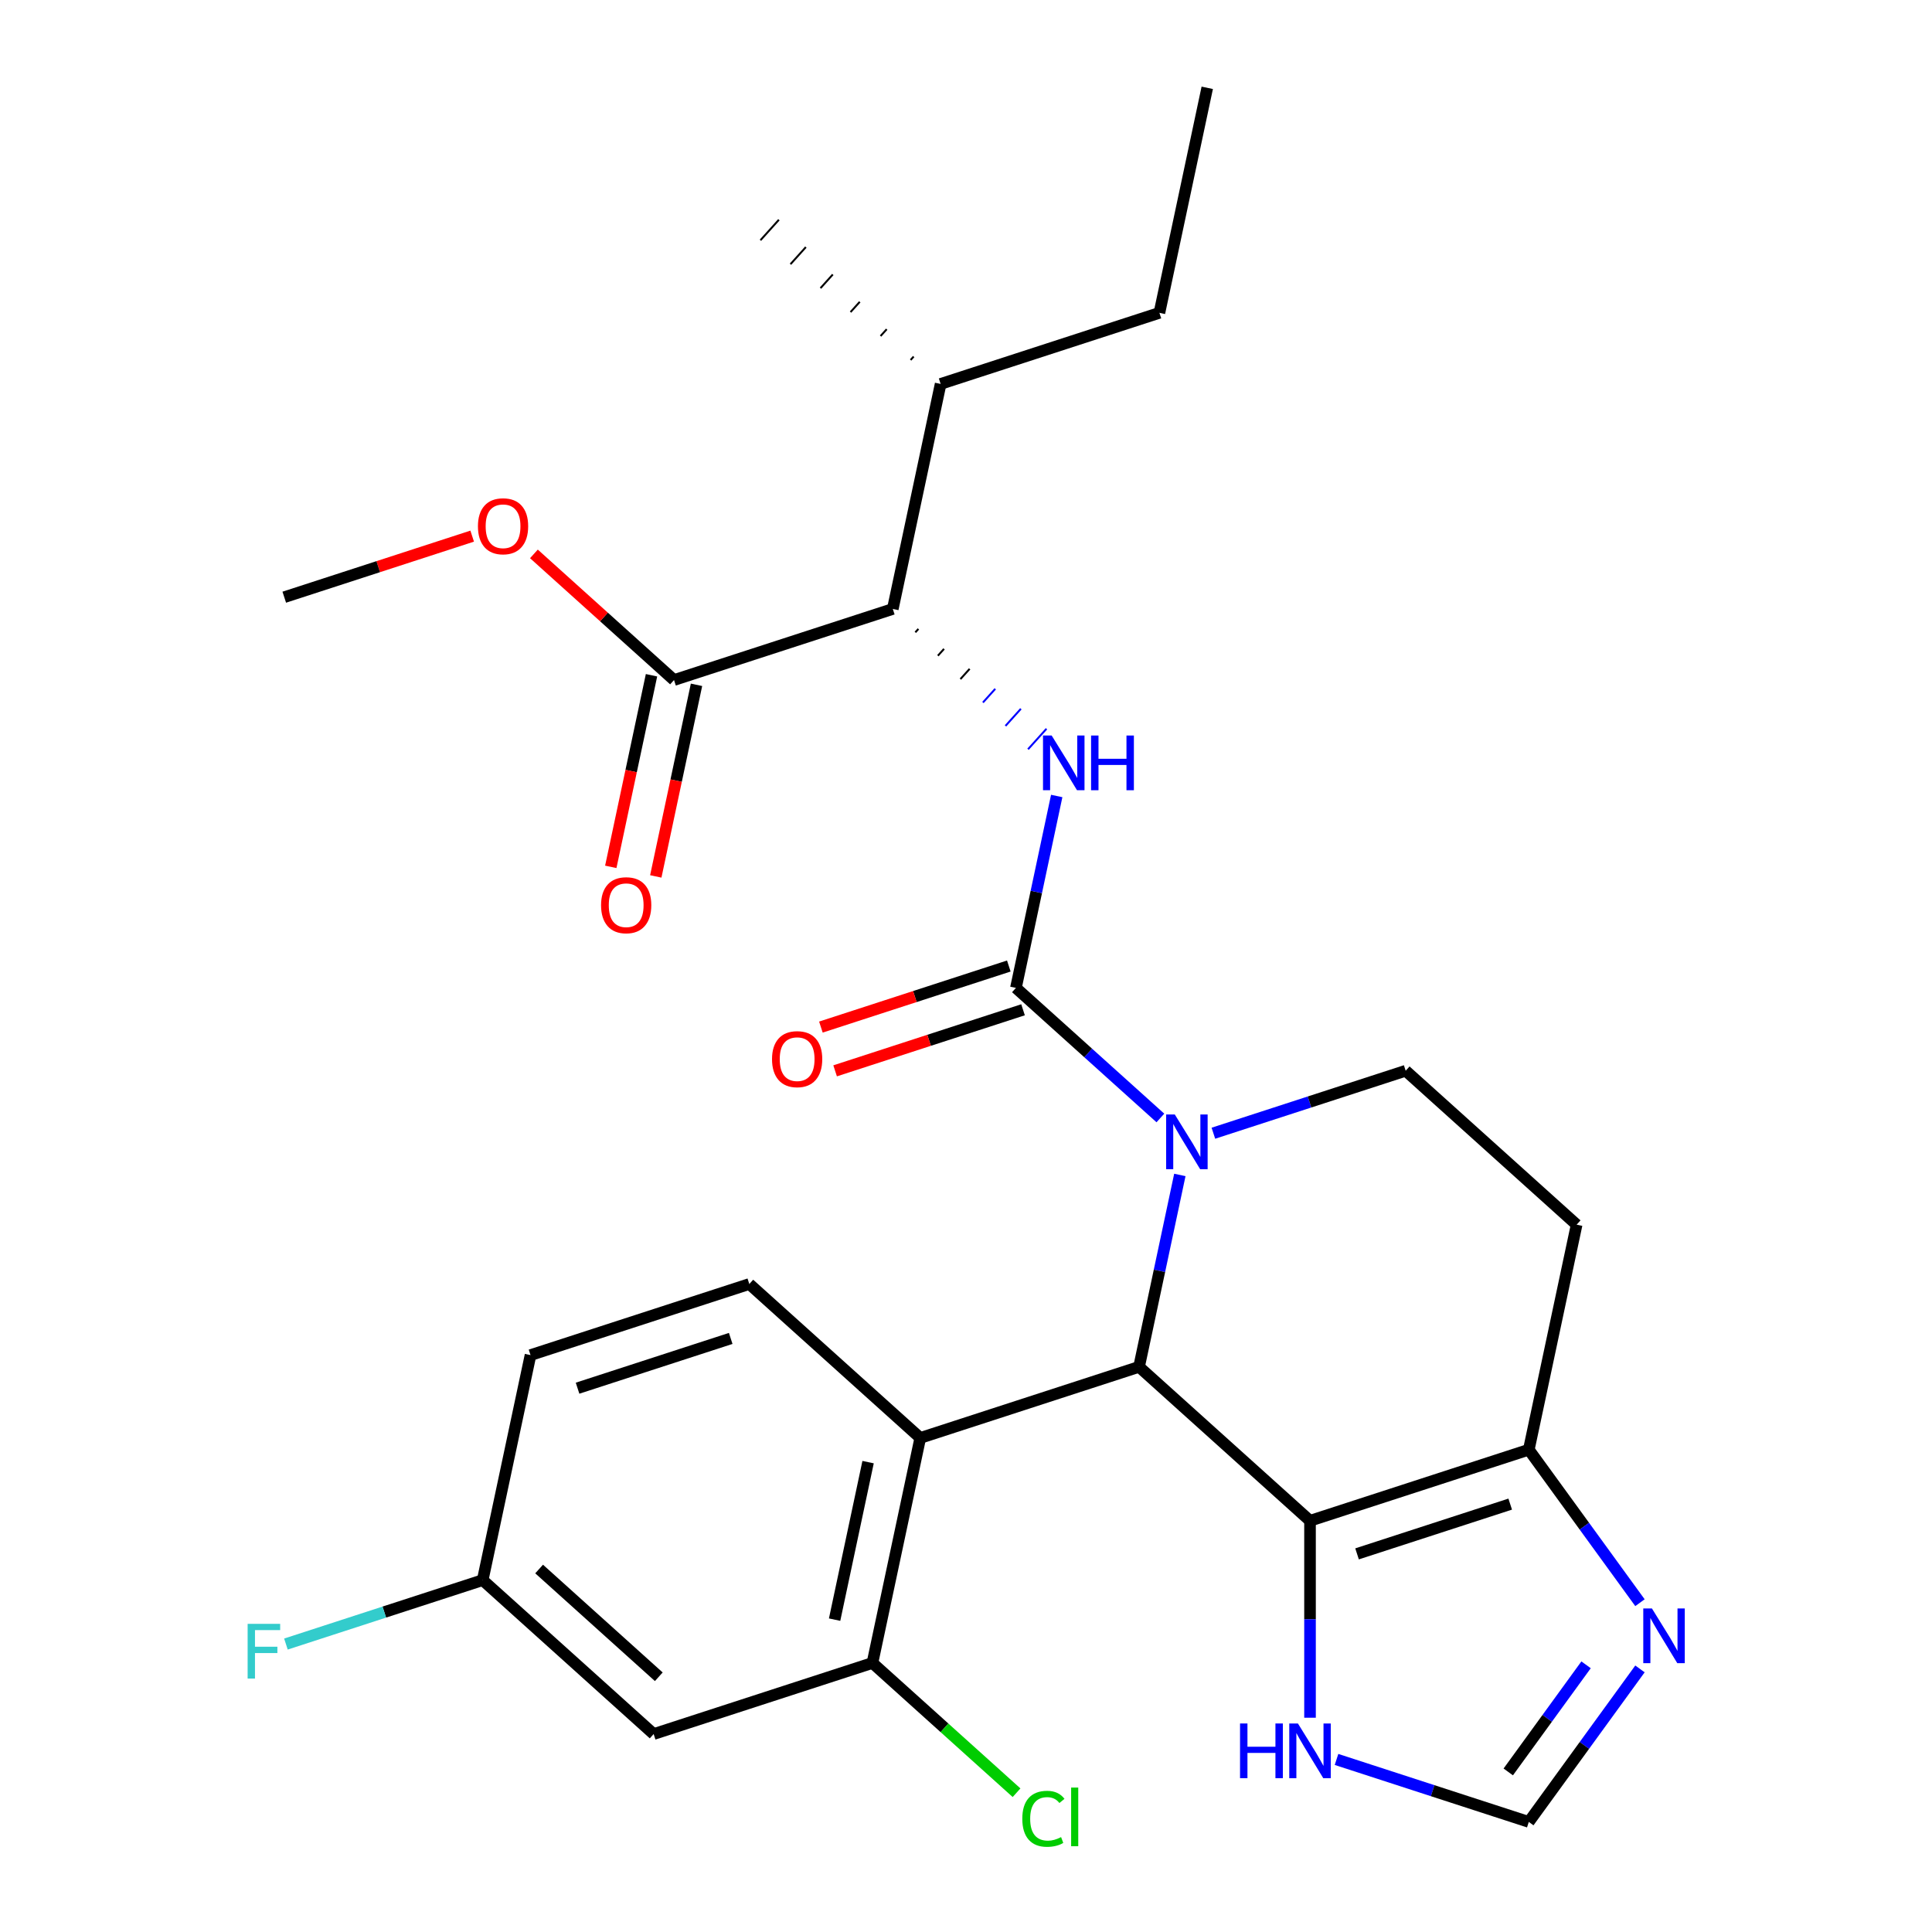 <?xml version='1.0' encoding='iso-8859-1'?>
<svg version='1.1' baseProfile='full'
              xmlns='http://www.w3.org/2000/svg'
                      xmlns:rdkit='http://www.rdkit.org/xml'
                      xmlns:xlink='http://www.w3.org/1999/xlink'
                  xml:space='preserve'
width='1000px' height='1000px' viewBox='0 0 1000 1000'>
<!-- END OF HEADER -->
<rect style='opacity:1.0;fill:#FFFFFF;stroke:none' width='1000' height='1000' x='0' y='0'> </rect>
<path class='bond-0' d='M 610.688,608.147 L 600.131,657.814' style='fill:none;fill-rule:evenodd;stroke:#0000FF;stroke-width:6px;stroke-linecap:butt;stroke-linejoin:miter;stroke-opacity:1' />
<path class='bond-0' d='M 600.131,657.814 L 589.574,707.48' style='fill:none;fill-rule:evenodd;stroke:#000000;stroke-width:6px;stroke-linecap:butt;stroke-linejoin:miter;stroke-opacity:1' />
<path class='bond-1' d='M 600.614,578.66 L 563.228,544.998' style='fill:none;fill-rule:evenodd;stroke:#0000FF;stroke-width:6px;stroke-linecap:butt;stroke-linejoin:miter;stroke-opacity:1' />
<path class='bond-1' d='M 563.228,544.998 L 525.842,511.335' style='fill:none;fill-rule:evenodd;stroke:#000000;stroke-width:6px;stroke-linecap:butt;stroke-linejoin:miter;stroke-opacity:1' />
<path class='bond-10' d='M 628.047,586.553 L 677.811,570.384' style='fill:none;fill-rule:evenodd;stroke:#0000FF;stroke-width:6px;stroke-linecap:butt;stroke-linejoin:miter;stroke-opacity:1' />
<path class='bond-10' d='M 677.811,570.384 L 727.575,554.215' style='fill:none;fill-rule:evenodd;stroke:#000000;stroke-width:6px;stroke-linecap:butt;stroke-linejoin:miter;stroke-opacity:1' />
<path class='bond-2' d='M 589.574,707.48 L 678.062,787.155' style='fill:none;fill-rule:evenodd;stroke:#000000;stroke-width:6px;stroke-linecap:butt;stroke-linejoin:miter;stroke-opacity:1' />
<path class='bond-3' d='M 589.574,707.48 L 476.329,744.276' style='fill:none;fill-rule:evenodd;stroke:#000000;stroke-width:6px;stroke-linecap:butt;stroke-linejoin:miter;stroke-opacity:1' />
<path class='bond-4' d='M 525.842,511.335 L 536.399,461.669' style='fill:none;fill-rule:evenodd;stroke:#000000;stroke-width:6px;stroke-linecap:butt;stroke-linejoin:miter;stroke-opacity:1' />
<path class='bond-4' d='M 536.399,461.669 L 546.956,412.002' style='fill:none;fill-rule:evenodd;stroke:#0000FF;stroke-width:6px;stroke-linecap:butt;stroke-linejoin:miter;stroke-opacity:1' />
<path class='bond-16' d='M 522.163,500.011 L 473.529,515.813' style='fill:none;fill-rule:evenodd;stroke:#000000;stroke-width:6px;stroke-linecap:butt;stroke-linejoin:miter;stroke-opacity:1' />
<path class='bond-16' d='M 473.529,515.813 L 424.895,531.615' style='fill:none;fill-rule:evenodd;stroke:#FF0000;stroke-width:6px;stroke-linecap:butt;stroke-linejoin:miter;stroke-opacity:1' />
<path class='bond-16' d='M 529.522,522.66 L 480.888,538.462' style='fill:none;fill-rule:evenodd;stroke:#000000;stroke-width:6px;stroke-linecap:butt;stroke-linejoin:miter;stroke-opacity:1' />
<path class='bond-16' d='M 480.888,538.462 L 432.254,554.264' style='fill:none;fill-rule:evenodd;stroke:#FF0000;stroke-width:6px;stroke-linecap:butt;stroke-linejoin:miter;stroke-opacity:1' />
<path class='bond-8' d='M 678.062,787.155 L 678.062,838.123' style='fill:none;fill-rule:evenodd;stroke:#000000;stroke-width:6px;stroke-linecap:butt;stroke-linejoin:miter;stroke-opacity:1' />
<path class='bond-8' d='M 678.062,838.123 L 678.062,889.091' style='fill:none;fill-rule:evenodd;stroke:#0000FF;stroke-width:6px;stroke-linecap:butt;stroke-linejoin:miter;stroke-opacity:1' />
<path class='bond-28' d='M 678.062,787.155 L 791.306,750.36' style='fill:none;fill-rule:evenodd;stroke:#000000;stroke-width:6px;stroke-linecap:butt;stroke-linejoin:miter;stroke-opacity:1' />
<path class='bond-28' d='M 702.408,804.285 L 781.679,778.528' style='fill:none;fill-rule:evenodd;stroke:#000000;stroke-width:6px;stroke-linecap:butt;stroke-linejoin:miter;stroke-opacity:1' />
<path class='bond-7' d='M 476.329,744.276 L 451.573,860.746' style='fill:none;fill-rule:evenodd;stroke:#000000;stroke-width:6px;stroke-linecap:butt;stroke-linejoin:miter;stroke-opacity:1' />
<path class='bond-7' d='M 449.322,756.795 L 431.992,838.324' style='fill:none;fill-rule:evenodd;stroke:#000000;stroke-width:6px;stroke-linecap:butt;stroke-linejoin:miter;stroke-opacity:1' />
<path class='bond-14' d='M 476.329,744.276 L 387.842,664.601' style='fill:none;fill-rule:evenodd;stroke:#000000;stroke-width:6px;stroke-linecap:butt;stroke-linejoin:miter;stroke-opacity:1' />
<path class='bond-9' d='M 473.776,327.296 L 475.37,325.526' style='fill:none;fill-rule:evenodd;stroke:#000000;stroke-width:1.0px;stroke-linecap:butt;stroke-linejoin:miter;stroke-opacity:1' />
<path class='bond-9' d='M 485.441,339.401 L 488.628,335.862' style='fill:none;fill-rule:evenodd;stroke:#000000;stroke-width:1.0px;stroke-linecap:butt;stroke-linejoin:miter;stroke-opacity:1' />
<path class='bond-9' d='M 497.106,351.507 L 501.887,346.198' style='fill:none;fill-rule:evenodd;stroke:#000000;stroke-width:1.0px;stroke-linecap:butt;stroke-linejoin:miter;stroke-opacity:1' />
<path class='bond-9' d='M 508.771,363.613 L 515.145,356.534' style='fill:none;fill-rule:evenodd;stroke:#0000FF;stroke-width:1.0px;stroke-linecap:butt;stroke-linejoin:miter;stroke-opacity:1' />
<path class='bond-9' d='M 520.437,375.718 L 528.404,366.869' style='fill:none;fill-rule:evenodd;stroke:#0000FF;stroke-width:1.0px;stroke-linecap:butt;stroke-linejoin:miter;stroke-opacity:1' />
<path class='bond-9' d='M 532.102,387.824 L 541.663,377.205' style='fill:none;fill-rule:evenodd;stroke:#0000FF;stroke-width:1.0px;stroke-linecap:butt;stroke-linejoin:miter;stroke-opacity:1' />
<path class='bond-5' d='M 791.306,750.36 L 816.063,633.89' style='fill:none;fill-rule:evenodd;stroke:#000000;stroke-width:6px;stroke-linecap:butt;stroke-linejoin:miter;stroke-opacity:1' />
<path class='bond-6' d='M 791.306,750.36 L 820.075,789.957' style='fill:none;fill-rule:evenodd;stroke:#000000;stroke-width:6px;stroke-linecap:butt;stroke-linejoin:miter;stroke-opacity:1' />
<path class='bond-6' d='M 820.075,789.957 L 848.844,829.555' style='fill:none;fill-rule:evenodd;stroke:#0000FF;stroke-width:6px;stroke-linecap:butt;stroke-linejoin:miter;stroke-opacity:1' />
<path class='bond-29' d='M 848.844,863.828 L 820.075,903.426' style='fill:none;fill-rule:evenodd;stroke:#0000FF;stroke-width:6px;stroke-linecap:butt;stroke-linejoin:miter;stroke-opacity:1' />
<path class='bond-29' d='M 820.075,903.426 L 791.306,943.023' style='fill:none;fill-rule:evenodd;stroke:#000000;stroke-width:6px;stroke-linecap:butt;stroke-linejoin:miter;stroke-opacity:1' />
<path class='bond-29' d='M 820.947,861.71 L 800.809,889.428' style='fill:none;fill-rule:evenodd;stroke:#0000FF;stroke-width:6px;stroke-linecap:butt;stroke-linejoin:miter;stroke-opacity:1' />
<path class='bond-29' d='M 800.809,889.428 L 780.671,917.146' style='fill:none;fill-rule:evenodd;stroke:#000000;stroke-width:6px;stroke-linecap:butt;stroke-linejoin:miter;stroke-opacity:1' />
<path class='bond-15' d='M 451.573,860.746 L 338.329,897.541' style='fill:none;fill-rule:evenodd;stroke:#000000;stroke-width:6px;stroke-linecap:butt;stroke-linejoin:miter;stroke-opacity:1' />
<path class='bond-19' d='M 451.573,860.746 L 488.869,894.327' style='fill:none;fill-rule:evenodd;stroke:#000000;stroke-width:6px;stroke-linecap:butt;stroke-linejoin:miter;stroke-opacity:1' />
<path class='bond-19' d='M 488.869,894.327 L 526.164,927.908' style='fill:none;fill-rule:evenodd;stroke:#00CC00;stroke-width:6px;stroke-linecap:butt;stroke-linejoin:miter;stroke-opacity:1' />
<path class='bond-12' d='M 691.779,910.684 L 741.542,926.854' style='fill:none;fill-rule:evenodd;stroke:#0000FF;stroke-width:6px;stroke-linecap:butt;stroke-linejoin:miter;stroke-opacity:1' />
<path class='bond-12' d='M 741.542,926.854 L 791.306,943.023' style='fill:none;fill-rule:evenodd;stroke:#000000;stroke-width:6px;stroke-linecap:butt;stroke-linejoin:miter;stroke-opacity:1' />
<path class='bond-11' d='M 462.111,315.19 L 348.867,351.986' style='fill:none;fill-rule:evenodd;stroke:#000000;stroke-width:6px;stroke-linecap:butt;stroke-linejoin:miter;stroke-opacity:1' />
<path class='bond-20' d='M 462.111,315.19 L 486.868,198.72' style='fill:none;fill-rule:evenodd;stroke:#000000;stroke-width:6px;stroke-linecap:butt;stroke-linejoin:miter;stroke-opacity:1' />
<path class='bond-13' d='M 727.575,554.215 L 816.063,633.89' style='fill:none;fill-rule:evenodd;stroke:#000000;stroke-width:6px;stroke-linecap:butt;stroke-linejoin:miter;stroke-opacity:1' />
<path class='bond-17' d='M 337.22,349.51 L 326.68,399.097' style='fill:none;fill-rule:evenodd;stroke:#000000;stroke-width:6px;stroke-linecap:butt;stroke-linejoin:miter;stroke-opacity:1' />
<path class='bond-17' d='M 326.68,399.097 L 316.14,448.683' style='fill:none;fill-rule:evenodd;stroke:#FF0000;stroke-width:6px;stroke-linecap:butt;stroke-linejoin:miter;stroke-opacity:1' />
<path class='bond-17' d='M 360.514,354.461 L 349.974,404.048' style='fill:none;fill-rule:evenodd;stroke:#000000;stroke-width:6px;stroke-linecap:butt;stroke-linejoin:miter;stroke-opacity:1' />
<path class='bond-17' d='M 349.974,404.048 L 339.434,453.635' style='fill:none;fill-rule:evenodd;stroke:#FF0000;stroke-width:6px;stroke-linecap:butt;stroke-linejoin:miter;stroke-opacity:1' />
<path class='bond-22' d='M 348.867,351.986 L 312.611,319.341' style='fill:none;fill-rule:evenodd;stroke:#000000;stroke-width:6px;stroke-linecap:butt;stroke-linejoin:miter;stroke-opacity:1' />
<path class='bond-22' d='M 312.611,319.341 L 276.356,286.696' style='fill:none;fill-rule:evenodd;stroke:#FF0000;stroke-width:6px;stroke-linecap:butt;stroke-linejoin:miter;stroke-opacity:1' />
<path class='bond-21' d='M 387.842,664.601 L 274.597,701.396' style='fill:none;fill-rule:evenodd;stroke:#000000;stroke-width:6px;stroke-linecap:butt;stroke-linejoin:miter;stroke-opacity:1' />
<path class='bond-21' d='M 378.214,692.769 L 298.943,718.526' style='fill:none;fill-rule:evenodd;stroke:#000000;stroke-width:6px;stroke-linecap:butt;stroke-linejoin:miter;stroke-opacity:1' />
<path class='bond-30' d='M 338.329,897.541 L 249.841,817.867' style='fill:none;fill-rule:evenodd;stroke:#000000;stroke-width:6px;stroke-linecap:butt;stroke-linejoin:miter;stroke-opacity:1' />
<path class='bond-30' d='M 340.99,867.893 L 279.049,812.12' style='fill:none;fill-rule:evenodd;stroke:#000000;stroke-width:6px;stroke-linecap:butt;stroke-linejoin:miter;stroke-opacity:1' />
<path class='bond-18' d='M 249.841,817.867 L 274.597,701.396' style='fill:none;fill-rule:evenodd;stroke:#000000;stroke-width:6px;stroke-linecap:butt;stroke-linejoin:miter;stroke-opacity:1' />
<path class='bond-23' d='M 249.841,817.867 L 198.917,834.413' style='fill:none;fill-rule:evenodd;stroke:#000000;stroke-width:6px;stroke-linecap:butt;stroke-linejoin:miter;stroke-opacity:1' />
<path class='bond-23' d='M 198.917,834.413 L 147.993,850.959' style='fill:none;fill-rule:evenodd;stroke:#33CCCC;stroke-width:6px;stroke-linecap:butt;stroke-linejoin:miter;stroke-opacity:1' />
<path class='bond-24' d='M 486.868,198.72 L 600.112,161.925' style='fill:none;fill-rule:evenodd;stroke:#000000;stroke-width:6px;stroke-linecap:butt;stroke-linejoin:miter;stroke-opacity:1' />
<path class='bond-25' d='M 472.916,184.556 L 471.323,186.326' style='fill:none;fill-rule:evenodd;stroke:#000000;stroke-width:1.0px;stroke-linecap:butt;stroke-linejoin:miter;stroke-opacity:1' />
<path class='bond-25' d='M 458.965,170.392 L 455.778,173.932' style='fill:none;fill-rule:evenodd;stroke:#000000;stroke-width:1.0px;stroke-linecap:butt;stroke-linejoin:miter;stroke-opacity:1' />
<path class='bond-25' d='M 445.014,156.228 L 440.233,161.537' style='fill:none;fill-rule:evenodd;stroke:#000000;stroke-width:1.0px;stroke-linecap:butt;stroke-linejoin:miter;stroke-opacity:1' />
<path class='bond-25' d='M 431.063,142.064 L 424.689,149.143' style='fill:none;fill-rule:evenodd;stroke:#000000;stroke-width:1.0px;stroke-linecap:butt;stroke-linejoin:miter;stroke-opacity:1' />
<path class='bond-25' d='M 417.111,127.9 L 409.144,136.749' style='fill:none;fill-rule:evenodd;stroke:#000000;stroke-width:1.0px;stroke-linecap:butt;stroke-linejoin:miter;stroke-opacity:1' />
<path class='bond-25' d='M 403.16,113.736 L 393.599,124.355' style='fill:none;fill-rule:evenodd;stroke:#000000;stroke-width:1.0px;stroke-linecap:butt;stroke-linejoin:miter;stroke-opacity:1' />
<path class='bond-26' d='M 244.402,277.502 L 195.768,293.304' style='fill:none;fill-rule:evenodd;stroke:#FF0000;stroke-width:6px;stroke-linecap:butt;stroke-linejoin:miter;stroke-opacity:1' />
<path class='bond-26' d='M 195.768,293.304 L 147.134,309.106' style='fill:none;fill-rule:evenodd;stroke:#000000;stroke-width:6px;stroke-linecap:butt;stroke-linejoin:miter;stroke-opacity:1' />
<path class='bond-27' d='M 600.112,161.925 L 624.869,45.455' style='fill:none;fill-rule:evenodd;stroke:#000000;stroke-width:6px;stroke-linecap:butt;stroke-linejoin:miter;stroke-opacity:1' />
<path  class='atom-0' d='M 608.07 576.85
L 617.35 591.85
Q 618.27 593.33, 619.75 596.01
Q 621.23 598.69, 621.31 598.85
L 621.31 576.85
L 625.07 576.85
L 625.07 605.17
L 621.19 605.17
L 611.23 588.77
Q 610.07 586.85, 608.83 584.65
Q 607.63 582.45, 607.27 581.77
L 607.27 605.17
L 603.59 605.17
L 603.59 576.85
L 608.07 576.85
' fill='#0000FF'/>
<path  class='atom-5' d='M 544.339 380.705
L 553.619 395.705
Q 554.539 397.185, 556.019 399.865
Q 557.499 402.545, 557.579 402.705
L 557.579 380.705
L 561.339 380.705
L 561.339 409.025
L 557.459 409.025
L 547.499 392.625
Q 546.339 390.705, 545.099 388.505
Q 543.899 386.305, 543.539 385.625
L 543.539 409.025
L 539.859 409.025
L 539.859 380.705
L 544.339 380.705
' fill='#0000FF'/>
<path  class='atom-5' d='M 564.739 380.705
L 568.579 380.705
L 568.579 392.745
L 583.059 392.745
L 583.059 380.705
L 586.899 380.705
L 586.899 409.025
L 583.059 409.025
L 583.059 395.945
L 568.579 395.945
L 568.579 409.025
L 564.739 409.025
L 564.739 380.705
' fill='#0000FF'/>
<path  class='atom-7' d='M 855.035 832.531
L 864.315 847.531
Q 865.235 849.011, 866.715 851.691
Q 868.195 854.371, 868.275 854.531
L 868.275 832.531
L 872.035 832.531
L 872.035 860.851
L 868.155 860.851
L 858.195 844.451
Q 857.035 842.531, 855.795 840.331
Q 854.595 838.131, 854.235 837.451
L 854.235 860.851
L 850.555 860.851
L 850.555 832.531
L 855.035 832.531
' fill='#0000FF'/>
<path  class='atom-9' d='M 641.842 892.068
L 645.682 892.068
L 645.682 904.108
L 660.162 904.108
L 660.162 892.068
L 664.002 892.068
L 664.002 920.388
L 660.162 920.388
L 660.162 907.308
L 645.682 907.308
L 645.682 920.388
L 641.842 920.388
L 641.842 892.068
' fill='#0000FF'/>
<path  class='atom-9' d='M 671.802 892.068
L 681.082 907.068
Q 682.002 908.548, 683.482 911.228
Q 684.962 913.908, 685.042 914.068
L 685.042 892.068
L 688.802 892.068
L 688.802 920.388
L 684.922 920.388
L 674.962 903.988
Q 673.802 902.068, 672.562 899.868
Q 671.362 897.668, 671.002 896.988
L 671.002 920.388
L 667.322 920.388
L 667.322 892.068
L 671.802 892.068
' fill='#0000FF'/>
<path  class='atom-17' d='M 399.598 548.211
Q 399.598 541.411, 402.958 537.611
Q 406.318 533.811, 412.598 533.811
Q 418.878 533.811, 422.238 537.611
Q 425.598 541.411, 425.598 548.211
Q 425.598 555.091, 422.198 559.011
Q 418.798 562.891, 412.598 562.891
Q 406.358 562.891, 402.958 559.011
Q 399.598 555.131, 399.598 548.211
M 412.598 559.691
Q 416.918 559.691, 419.238 556.811
Q 421.598 553.891, 421.598 548.211
Q 421.598 542.651, 419.238 539.851
Q 416.918 537.011, 412.598 537.011
Q 408.278 537.011, 405.918 539.811
Q 403.598 542.611, 403.598 548.211
Q 403.598 553.931, 405.918 556.811
Q 408.278 559.691, 412.598 559.691
' fill='#FF0000'/>
<path  class='atom-18' d='M 311.11 468.536
Q 311.11 461.736, 314.47 457.936
Q 317.83 454.136, 324.11 454.136
Q 330.39 454.136, 333.75 457.936
Q 337.11 461.736, 337.11 468.536
Q 337.11 475.416, 333.71 479.336
Q 330.31 483.216, 324.11 483.216
Q 317.87 483.216, 314.47 479.336
Q 311.11 475.456, 311.11 468.536
M 324.11 480.016
Q 328.43 480.016, 330.75 477.136
Q 333.11 474.216, 333.11 468.536
Q 333.11 462.976, 330.75 460.176
Q 328.43 457.336, 324.11 457.336
Q 319.79 457.336, 317.43 460.136
Q 315.11 462.936, 315.11 468.536
Q 315.11 474.256, 317.43 477.136
Q 319.79 480.016, 324.11 480.016
' fill='#FF0000'/>
<path  class='atom-20' d='M 529.141 941.401
Q 529.141 934.361, 532.421 930.681
Q 535.741 926.961, 542.021 926.961
Q 547.861 926.961, 550.981 931.081
L 548.341 933.241
Q 546.061 930.241, 542.021 930.241
Q 537.741 930.241, 535.461 933.121
Q 533.221 935.961, 533.221 941.401
Q 533.221 947.001, 535.541 949.881
Q 537.901 952.761, 542.461 952.761
Q 545.581 952.761, 549.221 950.881
L 550.341 953.881
Q 548.861 954.841, 546.621 955.401
Q 544.381 955.961, 541.901 955.961
Q 535.741 955.961, 532.421 952.201
Q 529.141 948.441, 529.141 941.401
' fill='#00CC00'/>
<path  class='atom-20' d='M 554.421 925.241
L 558.101 925.241
L 558.101 955.601
L 554.421 955.601
L 554.421 925.241
' fill='#00CC00'/>
<path  class='atom-23' d='M 247.379 272.391
Q 247.379 265.591, 250.739 261.791
Q 254.099 257.991, 260.379 257.991
Q 266.659 257.991, 270.019 261.791
Q 273.379 265.591, 273.379 272.391
Q 273.379 279.271, 269.979 283.191
Q 266.579 287.071, 260.379 287.071
Q 254.139 287.071, 250.739 283.191
Q 247.379 279.311, 247.379 272.391
M 260.379 283.871
Q 264.699 283.871, 267.019 280.991
Q 269.379 278.071, 269.379 272.391
Q 269.379 266.831, 267.019 264.031
Q 264.699 261.191, 260.379 261.191
Q 256.059 261.191, 253.699 263.991
Q 251.379 266.791, 251.379 272.391
Q 251.379 278.111, 253.699 280.991
Q 256.059 283.871, 260.379 283.871
' fill='#FF0000'/>
<path  class='atom-24' d='M 128.176 840.502
L 145.016 840.502
L 145.016 843.742
L 131.976 843.742
L 131.976 852.342
L 143.576 852.342
L 143.576 855.622
L 131.976 855.622
L 131.976 868.822
L 128.176 868.822
L 128.176 840.502
' fill='#33CCCC'/>
</svg>
